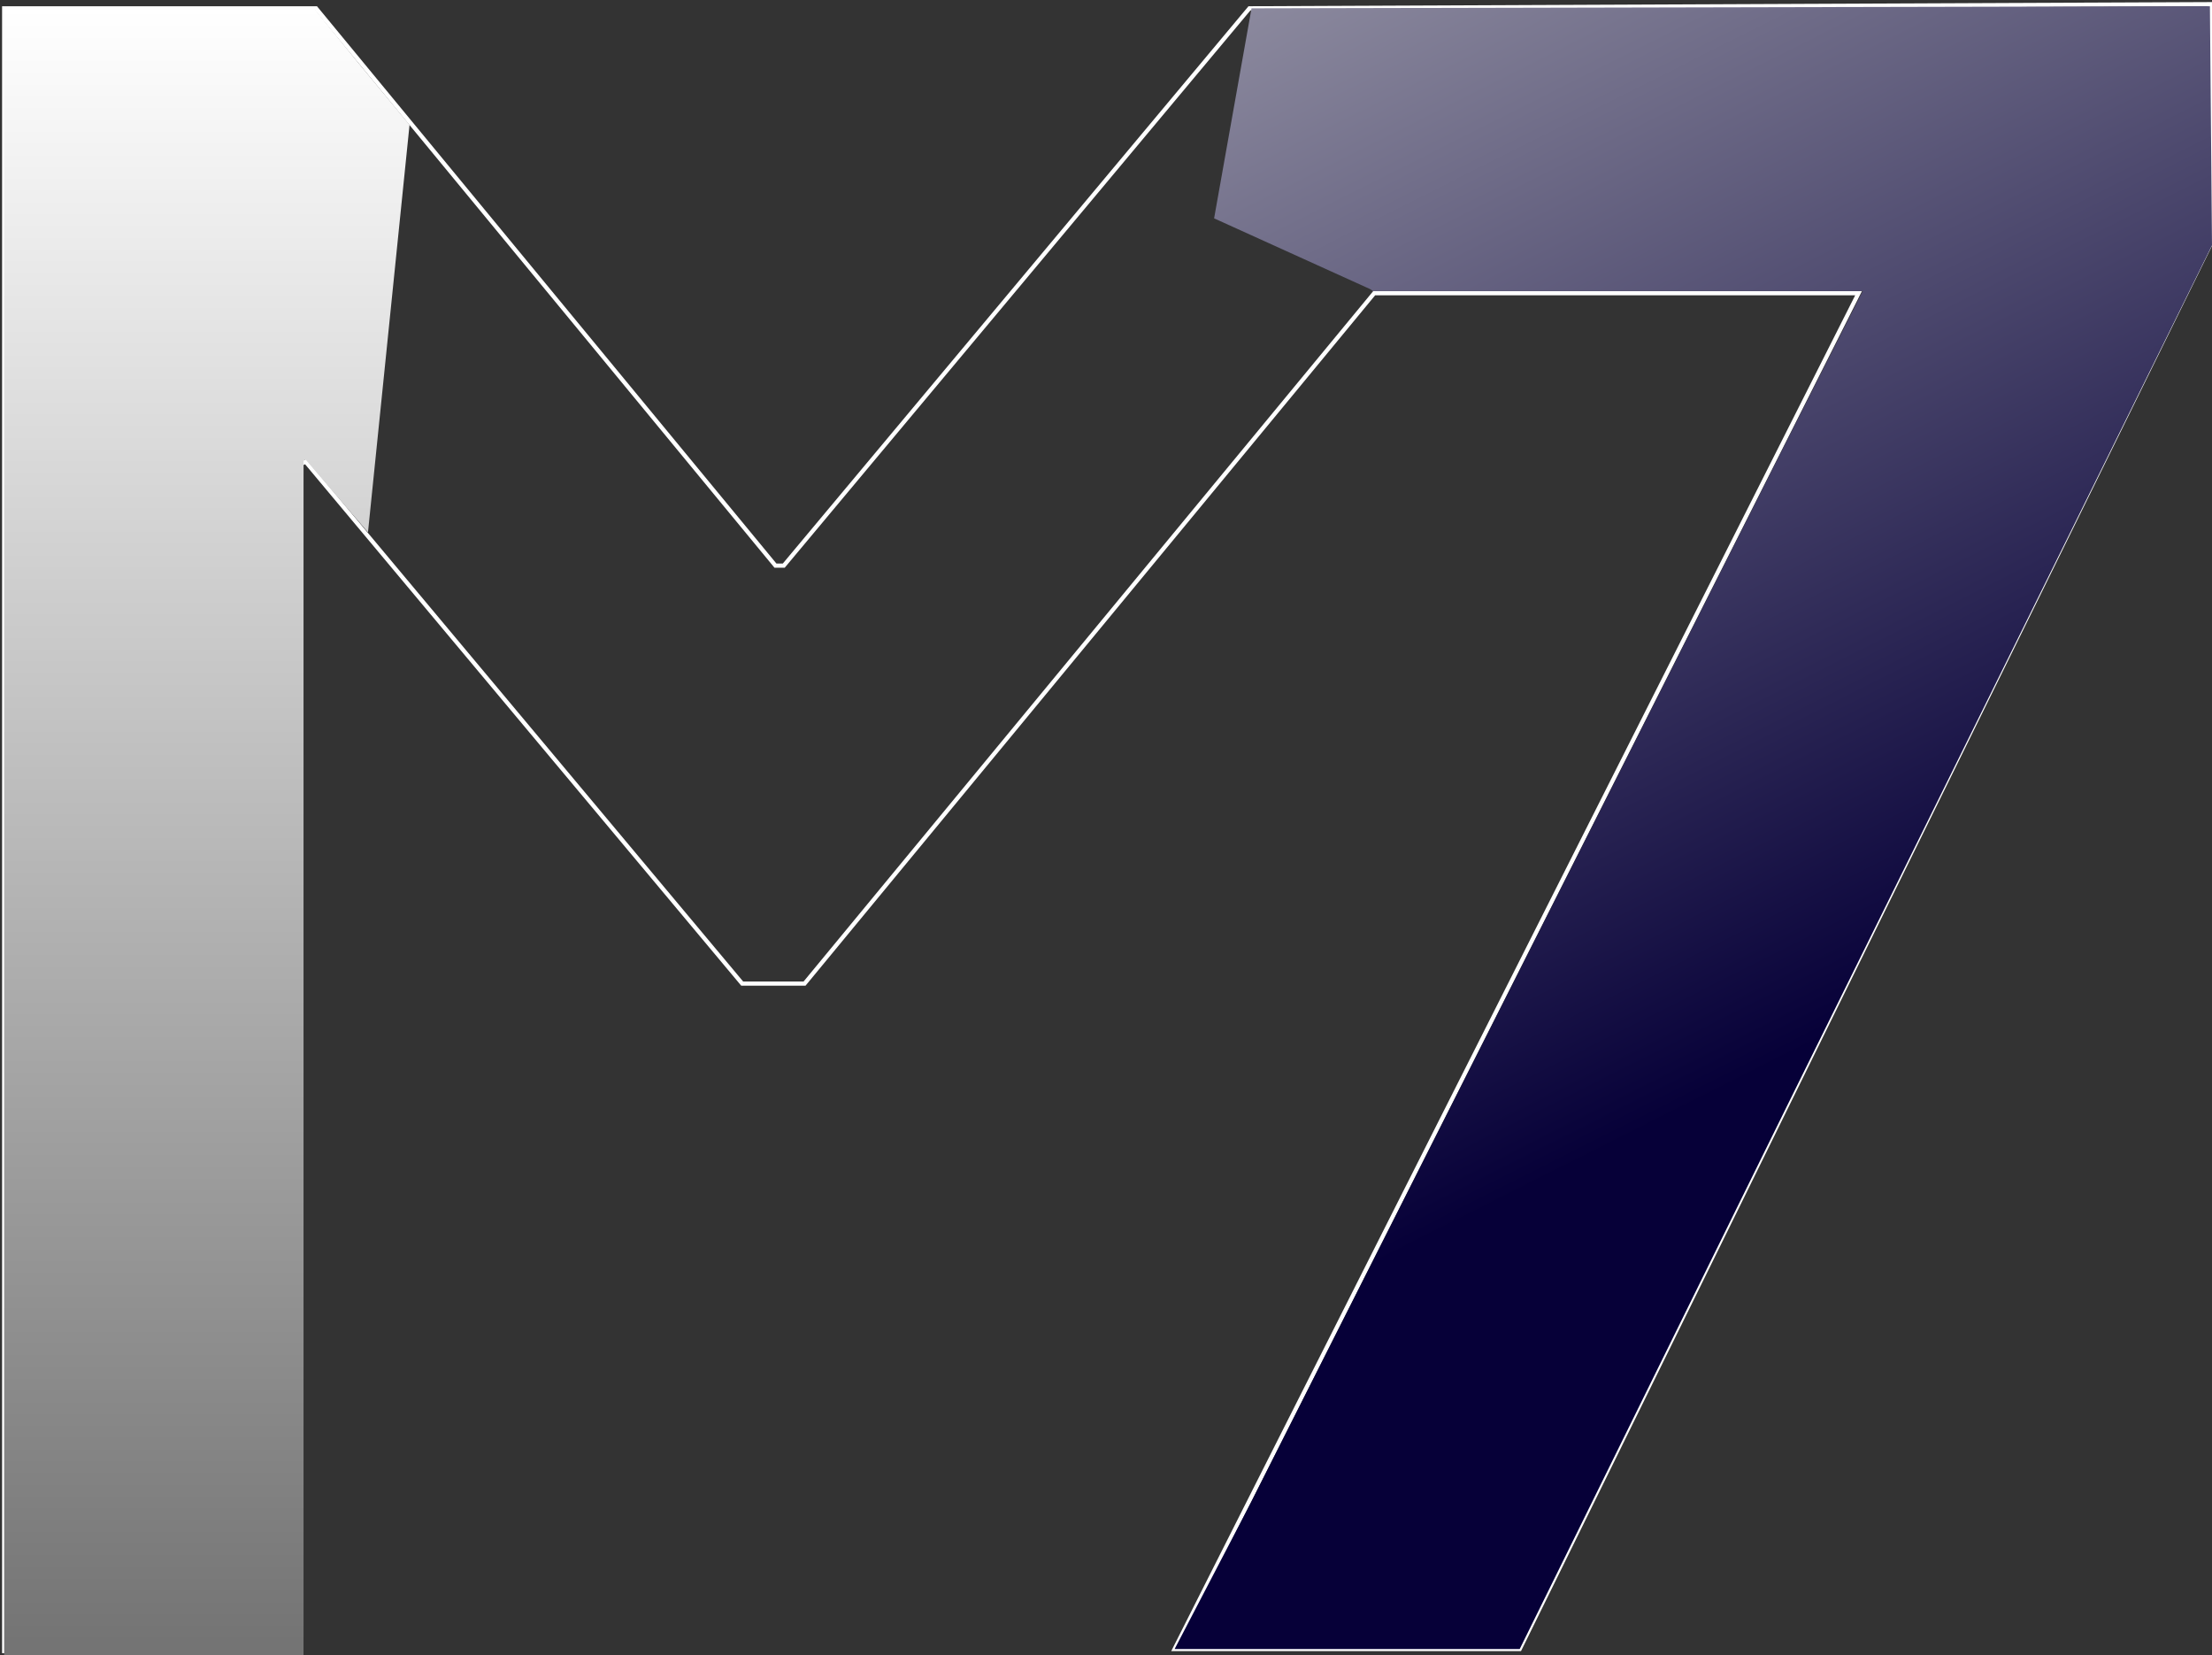 <svg width="532" height="398" viewBox="0 0 532 398" fill="none" xmlns="http://www.w3.org/2000/svg">
<rect x="0" y="0" width="532" height="398" fill="#333333" stroke="none"/>
<path d="M532 59.116L531.948 59.221L365.948 396.721L365.812 397H281.688L282.054 396.274L446.188 71H330.735L193.886 236.818L193.735 237H178.267L178.116 236.821L73.369 111.624L72.999 111.809L72.5 397.001L72.499 397.5H0.5V1.5H76.235L76.386 1.682L186.736 135.5H188.267L300.116 1.68L300.266 1.501L300.498 1.5L531.498 0.5L532 0.498V59.116ZM300.734 2.498L188.884 136.32L188.733 136.5H186.265L186.114 136.318L75.764 2.5H1.5V396.5H71.501L72 111.499L72.001 111.19L73.63 110.376L73.884 110.679L178.734 236H193.265L330.114 70.182L330.265 70H447.812L447.446 70.726L283.312 396H365.189L531 58.884V1.502L300.734 2.498Z" fill="white"/>
<path d="M1 2H75.5L86.5 15.5L98.5 30L88.5 128L80.75 119L73.5 110.5L73 110.739V200V398H1V2Z" fill="url(#paint0_linear_1_11)"/>
<path d="M301 2L531.5 1.5L532 59L430 265.5L365.5 396.5H282.5L301 361L430 105.5L448 70H418H330.5H330.25L329.5 69.5L292 52.5L301 2Z" fill="url(#paint1_linear_1_11)"/>
<defs>
<linearGradient id="paint0_linear_1_11" x1="49.75" y1="2" x2="49.75" y2="398" gradientUnits="userSpaceOnUse">
<stop stop-color="white"/>
<stop offset="1" stop-color="#737373"/>
</linearGradient>
<linearGradient id="paint1_linear_1_11" x1="158" y1="-111.5" x2="360" y2="289.5" gradientUnits="userSpaceOnUse">
<stop stop-color="#D9D9D9"/>
<stop offset="1" stop-color="#060038"/>
</linearGradient>
</defs>
</svg>
